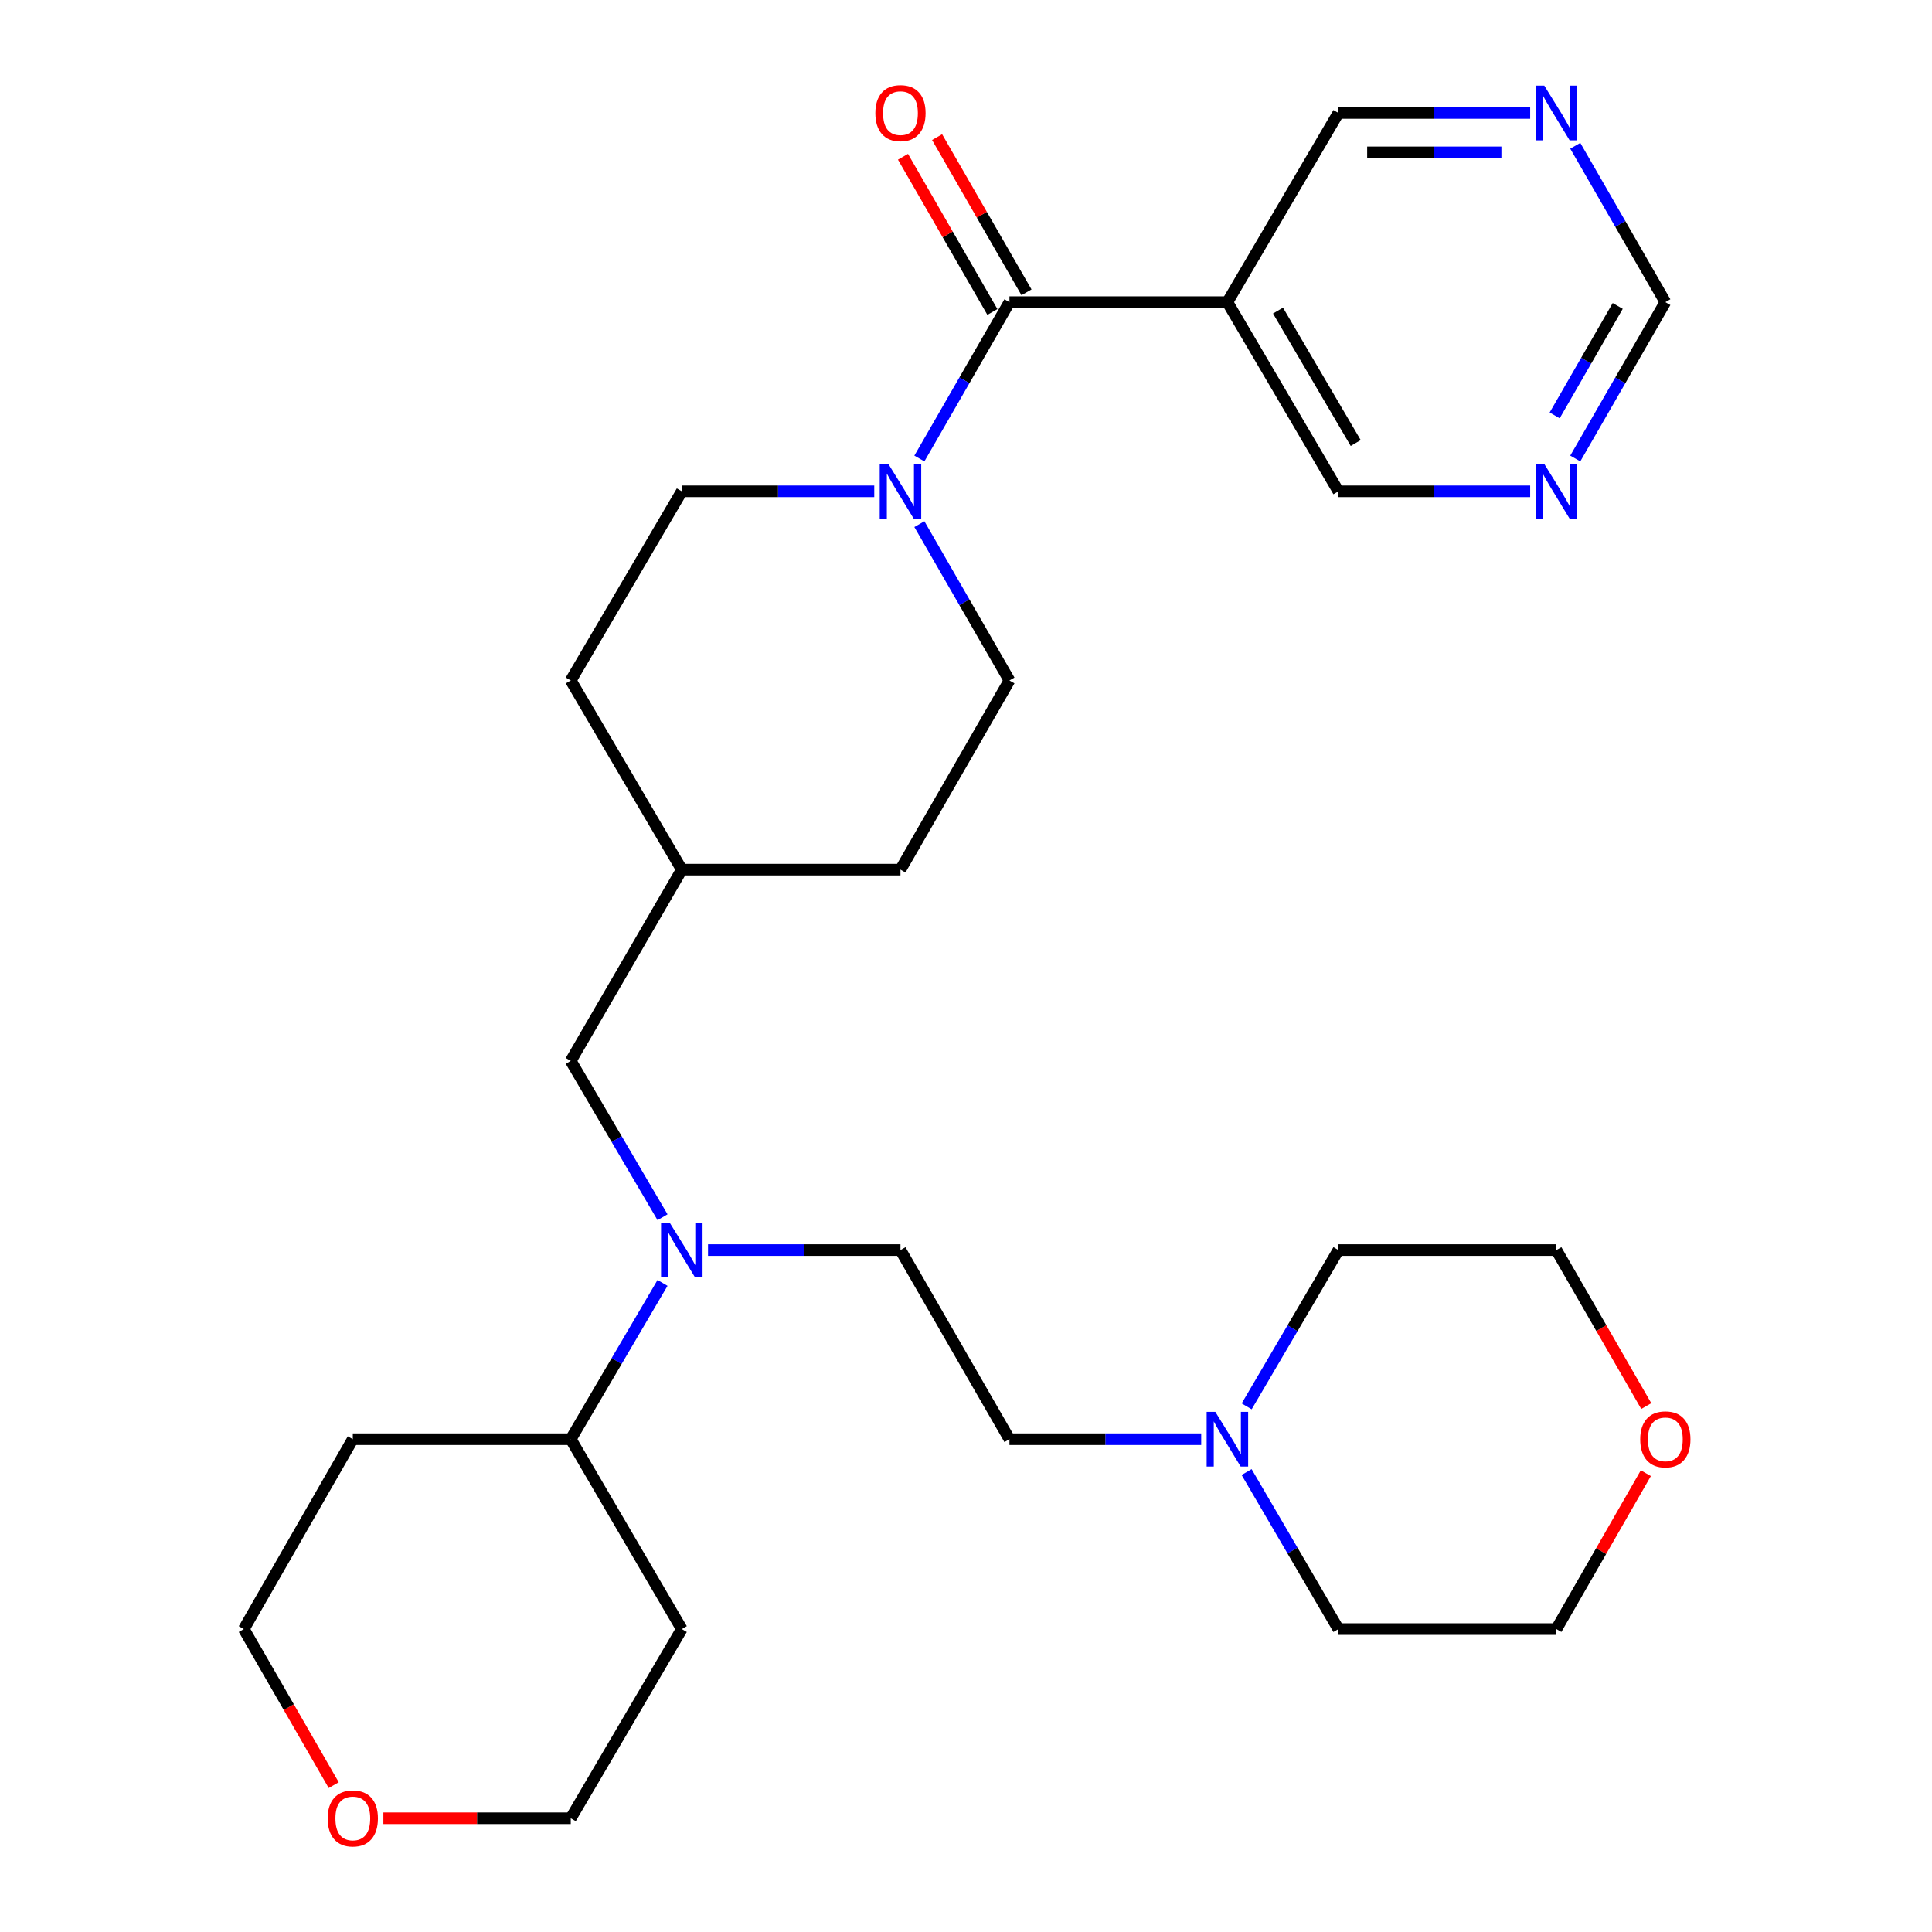 <?xml version='1.0' encoding='iso-8859-1'?>
<svg version='1.1' baseProfile='full'
              xmlns='http://www.w3.org/2000/svg'
                      xmlns:rdkit='http://www.rdkit.org/xml'
                      xmlns:xlink='http://www.w3.org/1999/xlink'
                  xml:space='preserve'
width='1000px' height='1000px' viewBox='0 0 1000 1000'>
<!-- END OF HEADER -->
<rect style='opacity:1.0;fill:#FFFFFF;stroke:none' width='1000' height='1000' x='0' y='0'> </rect>
<path class='bond-0' d='M 522.485,156.39 L 499.175,196.857' style='fill:none;fill-rule:evenodd;stroke:#000000;stroke-width:6px;stroke-linecap:butt;stroke-linejoin:miter;stroke-opacity:1' />
<path class='bond-0' d='M 499.175,196.857 L 475.866,237.324' style='fill:none;fill-rule:evenodd;stroke:#0000FF;stroke-width:6px;stroke-linecap:butt;stroke-linejoin:miter;stroke-opacity:1' />
<path class='bond-1' d='M 522.485,156.39 L 635.302,156.39' style='fill:none;fill-rule:evenodd;stroke:#000000;stroke-width:6px;stroke-linecap:butt;stroke-linejoin:miter;stroke-opacity:1' />
<path class='bond-4' d='M 531.314,151.305 L 508.177,111.138' style='fill:none;fill-rule:evenodd;stroke:#000000;stroke-width:6px;stroke-linecap:butt;stroke-linejoin:miter;stroke-opacity:1' />
<path class='bond-4' d='M 508.177,111.138 L 485.041,70.972' style='fill:none;fill-rule:evenodd;stroke:#FF0000;stroke-width:6px;stroke-linecap:butt;stroke-linejoin:miter;stroke-opacity:1' />
<path class='bond-4' d='M 513.656,161.476 L 490.519,121.31' style='fill:none;fill-rule:evenodd;stroke:#000000;stroke-width:6px;stroke-linecap:butt;stroke-linejoin:miter;stroke-opacity:1' />
<path class='bond-4' d='M 490.519,121.31 L 467.382,81.143' style='fill:none;fill-rule:evenodd;stroke:#FF0000;stroke-width:6px;stroke-linecap:butt;stroke-linejoin:miter;stroke-opacity:1' />
<path class='bond-8' d='M 475.868,271.293 L 499.176,311.749' style='fill:none;fill-rule:evenodd;stroke:#0000FF;stroke-width:6px;stroke-linecap:butt;stroke-linejoin:miter;stroke-opacity:1' />
<path class='bond-8' d='M 499.176,311.749 L 522.485,352.204' style='fill:none;fill-rule:evenodd;stroke:#000000;stroke-width:6px;stroke-linecap:butt;stroke-linejoin:miter;stroke-opacity:1' />
<path class='bond-9' d='M 452.513,254.309 L 402.708,254.309' style='fill:none;fill-rule:evenodd;stroke:#0000FF;stroke-width:6px;stroke-linecap:butt;stroke-linejoin:miter;stroke-opacity:1' />
<path class='bond-9' d='M 402.708,254.309 L 352.903,254.309' style='fill:none;fill-rule:evenodd;stroke:#000000;stroke-width:6px;stroke-linecap:butt;stroke-linejoin:miter;stroke-opacity:1' />
<path class='bond-16' d='M 635.302,156.39 L 692.758,254.309' style='fill:none;fill-rule:evenodd;stroke:#000000;stroke-width:6px;stroke-linecap:butt;stroke-linejoin:miter;stroke-opacity:1' />
<path class='bond-16' d='M 661.496,160.765 L 701.715,229.308' style='fill:none;fill-rule:evenodd;stroke:#000000;stroke-width:6px;stroke-linecap:butt;stroke-linejoin:miter;stroke-opacity:1' />
<path class='bond-17' d='M 635.302,156.39 L 692.758,58.472' style='fill:none;fill-rule:evenodd;stroke:#000000;stroke-width:6px;stroke-linecap:butt;stroke-linejoin:miter;stroke-opacity:1' />
<path class='bond-2' d='M 342.925,630.035 L 319.175,589.575' style='fill:none;fill-rule:evenodd;stroke:#0000FF;stroke-width:6px;stroke-linecap:butt;stroke-linejoin:miter;stroke-opacity:1' />
<path class='bond-2' d='M 319.175,589.575 L 295.425,549.116' style='fill:none;fill-rule:evenodd;stroke:#000000;stroke-width:6px;stroke-linecap:butt;stroke-linejoin:miter;stroke-opacity:1' />
<path class='bond-10' d='M 342.923,664.032 L 319.174,704.48' style='fill:none;fill-rule:evenodd;stroke:#0000FF;stroke-width:6px;stroke-linecap:butt;stroke-linejoin:miter;stroke-opacity:1' />
<path class='bond-10' d='M 319.174,704.48 L 295.425,744.929' style='fill:none;fill-rule:evenodd;stroke:#000000;stroke-width:6px;stroke-linecap:butt;stroke-linejoin:miter;stroke-opacity:1' />
<path class='bond-11' d='M 366.472,647.034 L 416.277,647.034' style='fill:none;fill-rule:evenodd;stroke:#0000FF;stroke-width:6px;stroke-linecap:butt;stroke-linejoin:miter;stroke-opacity:1' />
<path class='bond-11' d='M 416.277,647.034 L 466.082,647.034' style='fill:none;fill-rule:evenodd;stroke:#000000;stroke-width:6px;stroke-linecap:butt;stroke-linejoin:miter;stroke-opacity:1' />
<path class='bond-3' d='M 621.741,744.929 L 572.113,744.929' style='fill:none;fill-rule:evenodd;stroke:#0000FF;stroke-width:6px;stroke-linecap:butt;stroke-linejoin:miter;stroke-opacity:1' />
<path class='bond-3' d='M 572.113,744.929 L 522.485,744.929' style='fill:none;fill-rule:evenodd;stroke:#000000;stroke-width:6px;stroke-linecap:butt;stroke-linejoin:miter;stroke-opacity:1' />
<path class='bond-23' d='M 645.244,761.935 L 669.001,802.572' style='fill:none;fill-rule:evenodd;stroke:#0000FF;stroke-width:6px;stroke-linecap:butt;stroke-linejoin:miter;stroke-opacity:1' />
<path class='bond-23' d='M 669.001,802.572 L 692.758,843.21' style='fill:none;fill-rule:evenodd;stroke:#000000;stroke-width:6px;stroke-linecap:butt;stroke-linejoin:miter;stroke-opacity:1' />
<path class='bond-24' d='M 645.278,727.931 L 669.018,687.483' style='fill:none;fill-rule:evenodd;stroke:#0000FF;stroke-width:6px;stroke-linecap:butt;stroke-linejoin:miter;stroke-opacity:1' />
<path class='bond-24' d='M 669.018,687.483 L 692.758,647.034' style='fill:none;fill-rule:evenodd;stroke:#000000;stroke-width:6px;stroke-linecap:butt;stroke-linejoin:miter;stroke-opacity:1' />
<path class='bond-5' d='M 792.014,58.472 L 742.386,58.472' style='fill:none;fill-rule:evenodd;stroke:#0000FF;stroke-width:6px;stroke-linecap:butt;stroke-linejoin:miter;stroke-opacity:1' />
<path class='bond-5' d='M 742.386,58.472 L 692.758,58.472' style='fill:none;fill-rule:evenodd;stroke:#000000;stroke-width:6px;stroke-linecap:butt;stroke-linejoin:miter;stroke-opacity:1' />
<path class='bond-5' d='M 777.126,78.851 L 742.386,78.851' style='fill:none;fill-rule:evenodd;stroke:#0000FF;stroke-width:6px;stroke-linecap:butt;stroke-linejoin:miter;stroke-opacity:1' />
<path class='bond-5' d='M 742.386,78.851 L 707.646,78.851' style='fill:none;fill-rule:evenodd;stroke:#000000;stroke-width:6px;stroke-linecap:butt;stroke-linejoin:miter;stroke-opacity:1' />
<path class='bond-12' d='M 815.358,75.457 L 838.668,115.924' style='fill:none;fill-rule:evenodd;stroke:#0000FF;stroke-width:6px;stroke-linecap:butt;stroke-linejoin:miter;stroke-opacity:1' />
<path class='bond-12' d='M 838.668,115.924 L 861.977,156.39' style='fill:none;fill-rule:evenodd;stroke:#000000;stroke-width:6px;stroke-linecap:butt;stroke-linejoin:miter;stroke-opacity:1' />
<path class='bond-6' d='M 792.014,254.309 L 742.386,254.309' style='fill:none;fill-rule:evenodd;stroke:#0000FF;stroke-width:6px;stroke-linecap:butt;stroke-linejoin:miter;stroke-opacity:1' />
<path class='bond-6' d='M 742.386,254.309 L 692.758,254.309' style='fill:none;fill-rule:evenodd;stroke:#000000;stroke-width:6px;stroke-linecap:butt;stroke-linejoin:miter;stroke-opacity:1' />
<path class='bond-30' d='M 815.358,237.324 L 838.668,196.857' style='fill:none;fill-rule:evenodd;stroke:#0000FF;stroke-width:6px;stroke-linecap:butt;stroke-linejoin:miter;stroke-opacity:1' />
<path class='bond-30' d='M 838.668,196.857 L 861.977,156.39' style='fill:none;fill-rule:evenodd;stroke:#000000;stroke-width:6px;stroke-linecap:butt;stroke-linejoin:miter;stroke-opacity:1' />
<path class='bond-30' d='M 804.693,215.012 L 821.009,186.685' style='fill:none;fill-rule:evenodd;stroke:#0000FF;stroke-width:6px;stroke-linecap:butt;stroke-linejoin:miter;stroke-opacity:1' />
<path class='bond-30' d='M 821.009,186.685 L 837.326,158.359' style='fill:none;fill-rule:evenodd;stroke:#000000;stroke-width:6px;stroke-linecap:butt;stroke-linejoin:miter;stroke-opacity:1' />
<path class='bond-7' d='M 295.425,549.116 L 352.903,450.122' style='fill:none;fill-rule:evenodd;stroke:#000000;stroke-width:6px;stroke-linecap:butt;stroke-linejoin:miter;stroke-opacity:1' />
<path class='bond-20' d='M 522.485,352.204 L 466.082,450.122' style='fill:none;fill-rule:evenodd;stroke:#000000;stroke-width:6px;stroke-linecap:butt;stroke-linejoin:miter;stroke-opacity:1' />
<path class='bond-19' d='M 352.903,254.309 L 295.425,352.204' style='fill:none;fill-rule:evenodd;stroke:#000000;stroke-width:6px;stroke-linecap:butt;stroke-linejoin:miter;stroke-opacity:1' />
<path class='bond-21' d='M 295.425,744.929 L 352.903,843.21' style='fill:none;fill-rule:evenodd;stroke:#000000;stroke-width:6px;stroke-linecap:butt;stroke-linejoin:miter;stroke-opacity:1' />
<path class='bond-22' d='M 295.425,744.929 L 182.608,744.929' style='fill:none;fill-rule:evenodd;stroke:#000000;stroke-width:6px;stroke-linecap:butt;stroke-linejoin:miter;stroke-opacity:1' />
<path class='bond-15' d='M 466.082,647.034 L 522.485,744.929' style='fill:none;fill-rule:evenodd;stroke:#000000;stroke-width:6px;stroke-linecap:butt;stroke-linejoin:miter;stroke-opacity:1' />
<path class='bond-13' d='M 172.732,923.983 L 149.468,883.596' style='fill:none;fill-rule:evenodd;stroke:#FF0000;stroke-width:6px;stroke-linecap:butt;stroke-linejoin:miter;stroke-opacity:1' />
<path class='bond-13' d='M 149.468,883.596 L 126.205,843.21' style='fill:none;fill-rule:evenodd;stroke:#000000;stroke-width:6px;stroke-linecap:butt;stroke-linejoin:miter;stroke-opacity:1' />
<path class='bond-31' d='M 198.428,941.128 L 246.926,941.128' style='fill:none;fill-rule:evenodd;stroke:#FF0000;stroke-width:6px;stroke-linecap:butt;stroke-linejoin:miter;stroke-opacity:1' />
<path class='bond-31' d='M 246.926,941.128 L 295.425,941.128' style='fill:none;fill-rule:evenodd;stroke:#000000;stroke-width:6px;stroke-linecap:butt;stroke-linejoin:miter;stroke-opacity:1' />
<path class='bond-14' d='M 852.099,727.785 L 828.837,687.409' style='fill:none;fill-rule:evenodd;stroke:#FF0000;stroke-width:6px;stroke-linecap:butt;stroke-linejoin:miter;stroke-opacity:1' />
<path class='bond-14' d='M 828.837,687.409 L 805.574,647.034' style='fill:none;fill-rule:evenodd;stroke:#000000;stroke-width:6px;stroke-linecap:butt;stroke-linejoin:miter;stroke-opacity:1' />
<path class='bond-32' d='M 851.881,762.522 L 828.728,802.866' style='fill:none;fill-rule:evenodd;stroke:#FF0000;stroke-width:6px;stroke-linecap:butt;stroke-linejoin:miter;stroke-opacity:1' />
<path class='bond-32' d='M 828.728,802.866 L 805.574,843.21' style='fill:none;fill-rule:evenodd;stroke:#000000;stroke-width:6px;stroke-linecap:butt;stroke-linejoin:miter;stroke-opacity:1' />
<path class='bond-18' d='M 352.903,450.122 L 295.425,352.204' style='fill:none;fill-rule:evenodd;stroke:#000000;stroke-width:6px;stroke-linecap:butt;stroke-linejoin:miter;stroke-opacity:1' />
<path class='bond-29' d='M 352.903,450.122 L 466.082,450.122' style='fill:none;fill-rule:evenodd;stroke:#000000;stroke-width:6px;stroke-linecap:butt;stroke-linejoin:miter;stroke-opacity:1' />
<path class='bond-25' d='M 352.903,843.21 L 295.425,941.128' style='fill:none;fill-rule:evenodd;stroke:#000000;stroke-width:6px;stroke-linecap:butt;stroke-linejoin:miter;stroke-opacity:1' />
<path class='bond-26' d='M 182.608,744.929 L 126.205,843.21' style='fill:none;fill-rule:evenodd;stroke:#000000;stroke-width:6px;stroke-linecap:butt;stroke-linejoin:miter;stroke-opacity:1' />
<path class='bond-28' d='M 692.758,843.21 L 805.574,843.21' style='fill:none;fill-rule:evenodd;stroke:#000000;stroke-width:6px;stroke-linecap:butt;stroke-linejoin:miter;stroke-opacity:1' />
<path class='bond-27' d='M 692.758,647.034 L 805.574,647.034' style='fill:none;fill-rule:evenodd;stroke:#000000;stroke-width:6px;stroke-linecap:butt;stroke-linejoin:miter;stroke-opacity:1' />
<path  class='atom-1' d='M 459.822 240.149
L 469.102 255.149
Q 470.022 256.629, 471.502 259.309
Q 472.982 261.989, 473.062 262.149
L 473.062 240.149
L 476.822 240.149
L 476.822 268.469
L 472.942 268.469
L 462.982 252.069
Q 461.822 250.149, 460.582 247.949
Q 459.382 245.749, 459.022 245.069
L 459.022 268.469
L 455.342 268.469
L 455.342 240.149
L 459.822 240.149
' fill='#0000FF'/>
<path  class='atom-3' d='M 346.643 632.874
L 355.923 647.874
Q 356.843 649.354, 358.323 652.034
Q 359.803 654.714, 359.883 654.874
L 359.883 632.874
L 363.643 632.874
L 363.643 661.194
L 359.763 661.194
L 349.803 644.794
Q 348.643 642.874, 347.403 640.674
Q 346.203 638.474, 345.843 637.794
L 345.843 661.194
L 342.163 661.194
L 342.163 632.874
L 346.643 632.874
' fill='#0000FF'/>
<path  class='atom-4' d='M 629.042 730.769
L 638.322 745.769
Q 639.242 747.249, 640.722 749.929
Q 642.202 752.609, 642.282 752.769
L 642.282 730.769
L 646.042 730.769
L 646.042 759.089
L 642.162 759.089
L 632.202 742.689
Q 631.042 740.769, 629.802 738.569
Q 628.602 736.369, 628.242 735.689
L 628.242 759.089
L 624.562 759.089
L 624.562 730.769
L 629.042 730.769
' fill='#0000FF'/>
<path  class='atom-5' d='M 453.082 58.552
Q 453.082 51.752, 456.442 47.952
Q 459.802 44.152, 466.082 44.152
Q 472.362 44.152, 475.722 47.952
Q 479.082 51.752, 479.082 58.552
Q 479.082 65.432, 475.682 69.352
Q 472.282 73.232, 466.082 73.232
Q 459.842 73.232, 456.442 69.352
Q 453.082 65.472, 453.082 58.552
M 466.082 70.032
Q 470.402 70.032, 472.722 67.152
Q 475.082 64.232, 475.082 58.552
Q 475.082 52.992, 472.722 50.192
Q 470.402 47.352, 466.082 47.352
Q 461.762 47.352, 459.402 50.152
Q 457.082 52.952, 457.082 58.552
Q 457.082 64.272, 459.402 67.152
Q 461.762 70.032, 466.082 70.032
' fill='#FF0000'/>
<path  class='atom-6' d='M 799.314 44.312
L 808.594 59.312
Q 809.514 60.792, 810.994 63.472
Q 812.474 66.152, 812.554 66.312
L 812.554 44.312
L 816.314 44.312
L 816.314 72.632
L 812.434 72.632
L 802.474 56.232
Q 801.314 54.312, 800.074 52.112
Q 798.874 49.912, 798.514 49.232
L 798.514 72.632
L 794.834 72.632
L 794.834 44.312
L 799.314 44.312
' fill='#0000FF'/>
<path  class='atom-7' d='M 799.314 240.149
L 808.594 255.149
Q 809.514 256.629, 810.994 259.309
Q 812.474 261.989, 812.554 262.149
L 812.554 240.149
L 816.314 240.149
L 816.314 268.469
L 812.434 268.469
L 802.474 252.069
Q 801.314 250.149, 800.074 247.949
Q 798.874 245.749, 798.514 245.069
L 798.514 268.469
L 794.834 268.469
L 794.834 240.149
L 799.314 240.149
' fill='#0000FF'/>
<path  class='atom-14' d='M 169.608 941.208
Q 169.608 934.408, 172.968 930.608
Q 176.328 926.808, 182.608 926.808
Q 188.888 926.808, 192.248 930.608
Q 195.608 934.408, 195.608 941.208
Q 195.608 948.088, 192.208 952.008
Q 188.808 955.888, 182.608 955.888
Q 176.368 955.888, 172.968 952.008
Q 169.608 948.128, 169.608 941.208
M 182.608 952.688
Q 186.928 952.688, 189.248 949.808
Q 191.608 946.888, 191.608 941.208
Q 191.608 935.648, 189.248 932.848
Q 186.928 930.008, 182.608 930.008
Q 178.288 930.008, 175.928 932.808
Q 173.608 935.608, 173.608 941.208
Q 173.608 946.928, 175.928 949.808
Q 178.288 952.688, 182.608 952.688
' fill='#FF0000'/>
<path  class='atom-15' d='M 848.977 745.009
Q 848.977 738.209, 852.337 734.409
Q 855.697 730.609, 861.977 730.609
Q 868.257 730.609, 871.617 734.409
Q 874.977 738.209, 874.977 745.009
Q 874.977 751.889, 871.577 755.809
Q 868.177 759.689, 861.977 759.689
Q 855.737 759.689, 852.337 755.809
Q 848.977 751.929, 848.977 745.009
M 861.977 756.489
Q 866.297 756.489, 868.617 753.609
Q 870.977 750.689, 870.977 745.009
Q 870.977 739.449, 868.617 736.649
Q 866.297 733.809, 861.977 733.809
Q 857.657 733.809, 855.297 736.609
Q 852.977 739.409, 852.977 745.009
Q 852.977 750.729, 855.297 753.609
Q 857.657 756.489, 861.977 756.489
' fill='#FF0000'/>
</svg>
